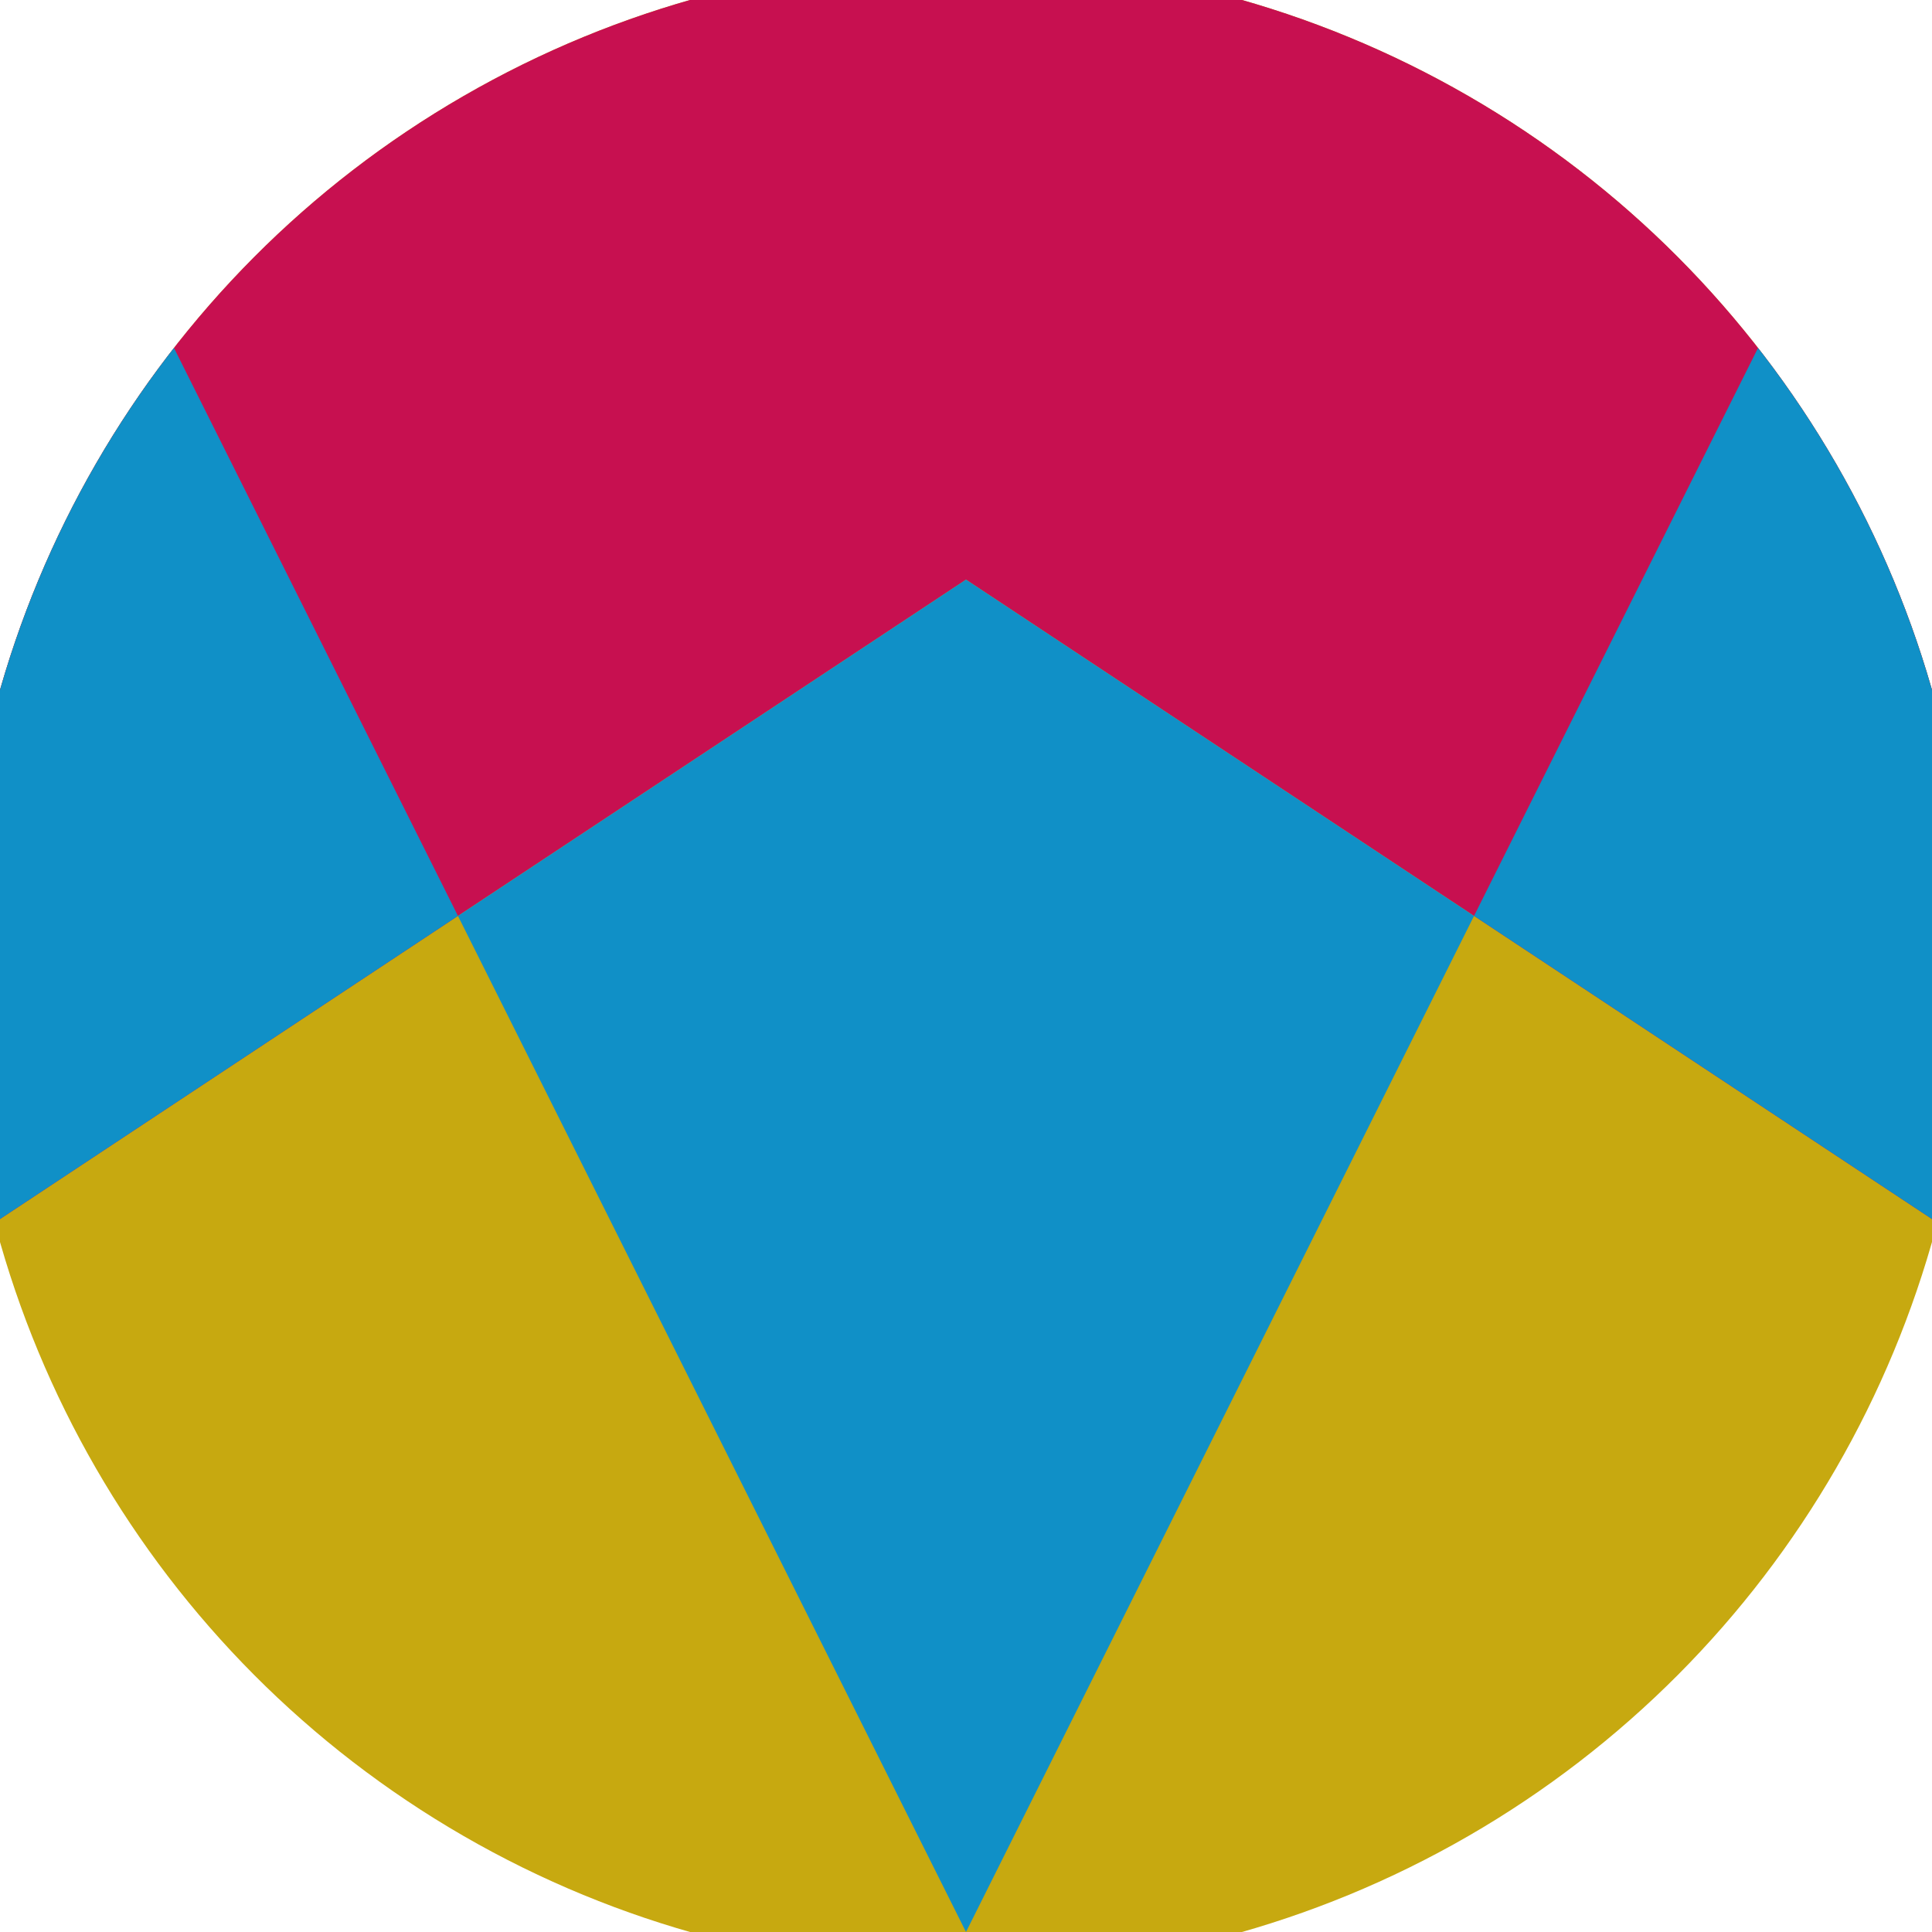 <svg xmlns="http://www.w3.org/2000/svg" width="128" height="128" viewBox="0 0 100 100" shape-rendering="geometricPrecision">
                            <defs>
                                <clipPath id="clip">
                                    <circle cx="50" cy="50" r="52" />
                                    <!--<rect x="0" y="0" width="100" height="100"/>-->
                                </clipPath>
                            </defs>
                            <g transform="rotate(180 50 50)">
                            <rect x="0" y="0" width="100" height="100" fill="#c7a910" clip-path="url(#clip)"/><path d="M 0 36.9 L 50 70 L 100 36.9 V 100 H 0 Z" fill="#c71050" clip-path="url(#clip)"/><path d="M 50 0 L 100 100 H 100 V 36.9 L 50 70 L 0 36.9 V 100 H 0 Z" fill="#1090c7" clip-path="url(#clip)"/></g></svg>
